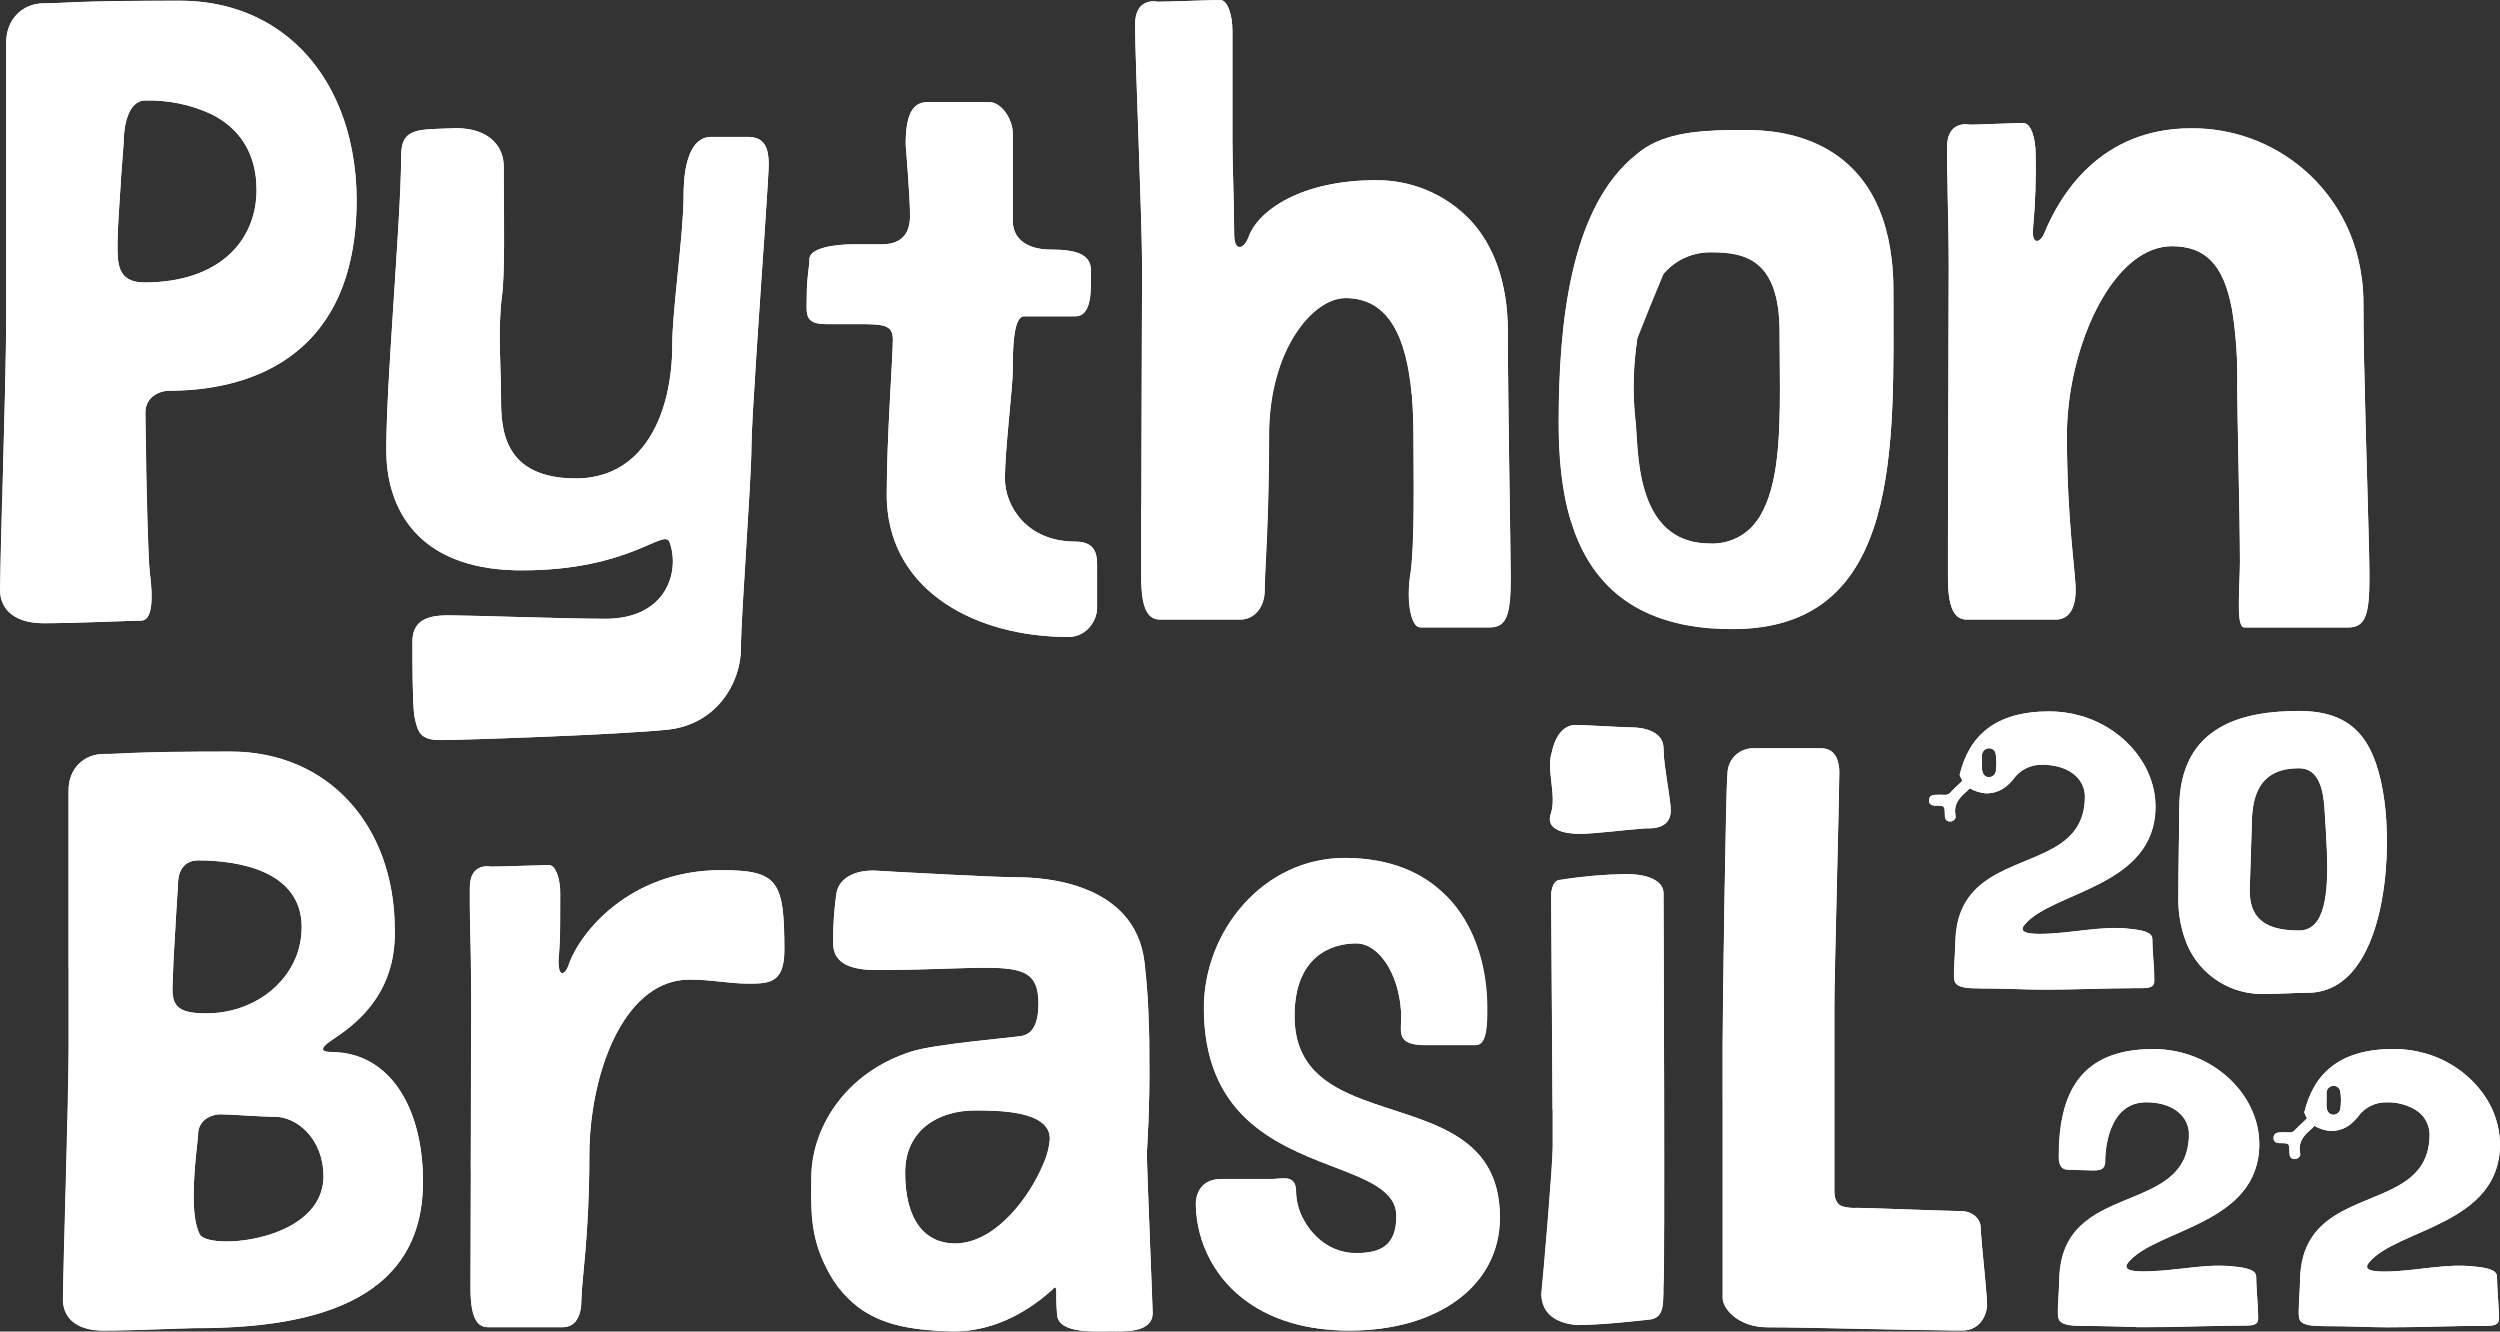 <svg width="92" height="49" viewBox="0 0 92 49" fill="none" xmlns="http://www.w3.org/2000/svg">
<rect x="0" y="0" width="92" height="49" fill="#333333" stroke="none"/>
<g clip-path="url(#clip0_134_114)">
<path d="M10.585 1.357C9.538 0.514 8.198 0.03 6.628 0.03C2.627 0.03 2.404 0.126 1.605 0.126C0.87 0.126 0.229 0.669 0.229 1.567V11.772C0.229 12.936 0.148 16.007 0.082 18.45C0.042 20.03 0.008 21.347 0.008 21.723C0.008 22.296 0.39 22.935 1.613 22.935C2.797 22.935 4.812 22.839 5.195 22.839C5.611 22.839 5.644 22.038 5.516 21.078C5.457 20.549 5.41 18.612 5.383 17.092C5.364 16.146 5.354 15.362 5.354 15.171C5.354 14.632 5.835 14.371 6.25 14.371C8.904 14.371 13.127 13.352 13.127 7.355C13.119 4.814 12.202 2.657 10.585 1.357ZM5.315 10.396C4.292 10.396 4.324 9.661 4.324 8.927C4.324 8.536 4.394 7.446 4.455 6.561C4.505 5.862 4.55 5.292 4.55 5.292C4.55 4.652 4.71 3.7 5.352 3.7C6.172 3.68 6.985 3.844 7.733 4.18C8.79 4.687 9.445 5.62 9.445 6.99C9.439 8.896 8.033 10.396 5.315 10.396Z" fill="white"/>
<path d="M27.522 5.038H26.18C25.217 5.038 25.156 6.6 25.156 7.208C25.156 8.648 24.739 11.385 24.739 12.723C24.741 13.321 24.675 13.917 24.543 14.501C24.233 15.832 23.53 17.005 22.278 17.433C21.928 17.549 21.561 17.607 21.192 17.604C18.503 17.604 18.439 15.754 18.439 14.669C18.439 13.584 18.314 12.119 18.47 10.908C18.579 10.145 18.55 8.093 18.539 6.747C18.539 6.512 18.539 6.299 18.539 6.118C18.539 5.384 17.996 4.715 16.781 4.715C15.436 4.779 14.764 4.652 14.764 5.734C14.764 7.014 14.603 9.245 14.464 11.462C14.337 13.382 14.218 15.303 14.218 16.583C14.218 18.41 15.096 20.761 18.678 20.971C18.85 20.982 19.027 20.987 19.211 20.987C23.238 20.987 24.458 19.387 24.647 19.964C25.031 21.048 24.519 22.771 22.281 22.771C20.874 22.771 17.292 22.645 16.587 22.645C16.524 22.645 16.463 22.645 16.399 22.645C15.862 22.659 15.297 22.767 15.197 23.389C15.185 23.457 15.18 23.526 15.18 23.596C15.18 24.426 15.18 25.764 15.247 26.338C15.372 26.915 15.436 27.233 16.202 27.233C16.968 27.233 22.729 27.041 24.58 26.849C26.374 26.657 27.268 25.125 27.268 23.853C27.268 22.642 27.655 17.665 27.655 16.391C27.655 15.538 27.968 11.071 28.157 8.287C28.236 7.106 28.29 6.227 28.29 6.056C28.287 5.484 28.162 5.038 27.522 5.038Z" fill="white"/>
<path d="M39.572 19.931C37.806 19.931 36.981 18.65 36.981 17.604C36.981 16.557 37.27 14.254 37.27 13.616C37.27 12.977 37.27 11.639 37.686 11.639H39.572C40.214 11.639 40.146 10.588 40.146 9.949C40.146 9.343 39.572 9.184 38.676 9.184C37.686 9.184 37.27 8.704 37.27 8.131V4.905C37.27 4.396 36.853 3.758 36.405 3.758H34.129C33.555 3.758 33.327 4.267 33.327 5.32C33.327 5.32 33.487 7.24 33.487 7.939C33.487 8.704 33.075 8.992 32.433 8.992H31.385C30.743 8.992 29.788 9.119 29.788 9.535C29.788 9.823 29.69 10.175 29.69 10.873C29.69 11.513 29.562 11.927 30.393 11.927H31.449C32.502 11.927 32.858 11.927 32.858 12.5C32.858 13.107 32.632 16.135 32.632 18.209C32.632 18.311 32.632 18.41 32.64 18.51C32.82 21.785 35.933 23.439 39.313 23.439C39.477 23.441 39.639 23.403 39.785 23.328C39.931 23.254 40.057 23.145 40.151 23.011C40.249 22.88 40.317 22.728 40.352 22.568C40.365 22.508 40.372 22.447 40.373 22.386V20.985C40.373 20.569 40.437 19.931 39.572 19.931Z" fill="white"/>
<path d="M55.489 12.215C55.489 10.321 54.926 8.981 54.096 8.091C53.65 7.624 53.112 7.253 52.516 7.003C51.92 6.752 51.278 6.626 50.631 6.633C47.879 6.633 46.312 7.754 45.959 8.704C45.799 9.141 45.516 9.228 45.439 8.864C45.425 8.791 45.418 8.717 45.418 8.642C45.418 7.653 45.353 5.995 45.353 5.23V1.146C45.353 0.506 45.16 0 44.906 0C44.653 0 42.989 0.064 42.602 0.064C42.602 0.064 41.772 -0.128 41.772 0.891C41.772 2.231 42.029 8.035 42.029 9.823L42.002 18.65V21.27C42.002 22.55 42.322 22.8 42.706 22.8H45.648C46.158 22.8 46.545 22.354 46.545 21.717C46.545 21.016 46.706 19.196 46.706 16.008C46.706 12.884 48.31 10.969 49.522 10.969C51.127 10.969 51.769 12.44 51.959 14.53C52 15.01 52.02 15.531 52.02 16.072C52.02 17.412 52.081 20.155 51.888 21.238C51.76 22.258 51.952 23.088 52.272 23.088H54.83C55.472 23.088 55.599 22.578 55.599 21.238C55.587 19.835 55.489 14.896 55.489 12.215Z" fill="white"/>
<path d="M69.677 10.684C69.679 10.303 69.657 9.922 69.613 9.543C69.091 4.977 65.4 4.783 64.273 4.783C64.077 4.783 63.888 4.783 63.703 4.783C62.289 4.804 61.089 4.943 60.243 5.672C57.78 7.614 57.365 11.953 57.365 15.557C57.365 16.736 57.455 18.026 57.821 19.201C58.447 21.216 59.874 22.896 63.025 23.12C63.262 23.138 63.506 23.146 63.76 23.146C70.027 23.151 69.677 16.392 69.677 10.684ZM64.482 19.377C64.282 19.586 64.04 19.75 63.772 19.857C63.504 19.964 63.215 20.013 62.927 20C60.05 20 60.307 16.333 60.176 15.442C60.072 14.46 60.095 13.468 60.245 12.492C60.394 11.591 60.684 10.685 61.229 10.068C61.446 9.815 61.718 9.614 62.023 9.479C62.328 9.345 62.66 9.279 62.994 9.288C64.209 9.288 65.49 9.543 65.49 12.223C65.49 14.021 65.575 15.943 65.31 17.426C65.161 18.233 64.91 18.913 64.482 19.377Z" fill="white"/>
<path d="M87.184 20.404C87.137 18.233 86.97 13.499 86.97 11.193C86.971 10.839 86.947 10.486 86.896 10.137C86.693 8.629 85.945 7.246 84.793 6.249C83.641 5.252 82.163 4.708 80.637 4.719C77.283 4.719 75.809 7.173 75.233 8.576C75.073 8.962 74.752 9.023 74.819 8.384C74.9 7.484 74.931 6.58 74.912 5.676C74.912 5.036 74.723 4.527 74.468 4.527C74.421 4.527 74.341 4.527 74.238 4.527C73.765 4.542 72.794 4.585 72.482 4.585C72.482 4.585 71.653 4.393 71.653 5.416C71.653 5.926 71.662 6.427 71.674 6.95C71.691 7.8 71.717 8.711 71.717 9.817L71.685 20.192V21.27C71.685 22.55 72.006 22.8 72.389 22.8H75.649C76.162 22.8 76.384 22.354 76.384 21.717C76.384 21.016 76.063 19.196 76.063 16.008C76.063 15.656 76.083 15.304 76.122 14.954C76.43 12.086 77.942 9.06 79.933 9.06C81.147 9.06 81.828 9.727 82.133 11.358C82.282 12.284 82.348 13.221 82.33 14.158C82.33 15.496 82.428 18.974 82.428 20.662C82.428 21.107 82.398 21.622 82.39 22.066C82.38 22.64 82.407 23.088 82.587 23.088H86.424C87.066 23.088 87.193 22.578 87.193 21.238C87.196 21.043 87.19 20.756 87.184 20.404Z" fill="white"/>
<path d="M15.566 43.371C15.528 40.622 14.255 38.73 12.207 38.73C11.788 38.73 11.758 38.581 12.207 38.283C13.01 37.751 14.464 36.714 14.523 34.487C14.523 34.38 14.523 34.273 14.523 34.167C14.505 30.411 12.098 27.664 8.477 27.664C4.757 27.664 4.547 27.753 3.805 27.753C3.122 27.753 2.521 28.257 2.521 29.088V38.581C2.521 39.509 2.467 41.74 2.411 43.79C2.359 45.679 2.314 47.413 2.314 47.841C2.314 48.374 2.671 48.969 3.802 48.969C4.903 48.969 6.781 48.879 7.137 48.879H7.195C11.275 48.879 15.558 48.018 15.558 43.509C15.568 43.457 15.568 43.414 15.566 43.371ZM6.55 32.55C6.55 31.957 6.848 31.66 7.291 31.66C8.782 31.66 11.103 32.044 11.103 34.124C11.102 34.395 11.065 34.664 10.992 34.924C10.601 36.302 9.227 37.294 7.591 37.294C6.64 37.294 6.341 37.086 6.341 36.405C6.341 36.229 6.357 35.872 6.378 35.444C6.439 34.268 6.55 32.55 6.55 32.55ZM7.352 45.429C7.169 45.087 7.118 44.506 7.126 43.904C7.136 42.944 7.286 41.932 7.286 41.75C7.286 41.244 7.736 41.006 8.119 41.006C8.479 41.006 9.61 41.097 10.116 41.097C10.918 41.097 11.902 41.897 11.902 43.293C11.902 43.446 11.884 43.598 11.849 43.747C11.358 45.735 7.659 45.983 7.354 45.429H7.352Z" fill="white"/>
<path d="M26.539 32.02C23.147 32.02 21.302 34.363 20.922 35.541C20.834 35.811 20.506 36.105 20.564 35.185C20.595 34.977 20.622 34.624 20.622 32.902C20.622 32.317 20.452 31.85 20.219 31.834H20.208C19.97 31.834 18.423 31.892 18.065 31.892C18.065 31.892 17.292 31.716 17.292 32.665C17.292 32.85 17.292 33.034 17.292 33.218C17.305 34.276 17.346 35.347 17.346 36.76L17.329 43.093L17.317 47.413C17.317 48.599 17.614 48.838 17.971 48.838H20.709C21.19 48.838 21.397 48.423 21.397 47.828C21.397 47.175 21.689 45.482 21.689 42.517C21.689 42.326 21.689 42.132 21.707 41.937C21.856 39.156 23.073 36.046 25.382 36.046C26.215 36.046 26.814 36.195 27.584 36.195C28.355 36.195 28.868 36.136 28.868 34.95C28.86 32.431 28.653 32.02 26.539 32.02Z" fill="white"/>
<path d="M42.205 42.432V42.401C42.205 42.401 42.322 40.711 42.295 38.871C42.295 38.474 42.295 38.101 42.281 37.736C42.261 36.983 42.217 36.258 42.12 35.398C41.762 32.46 38.373 32.284 37.45 32.284C36.999 32.284 35.874 32.236 34.782 32.178C33.636 32.122 32.527 32.06 32.3 32.044C31.434 31.986 30.87 32.342 30.781 32.874C30.694 33.484 30.653 34.1 30.661 34.716C30.661 35.294 31.056 35.577 31.728 35.665C31.898 35.685 32.069 35.695 32.24 35.694C36.941 35.694 38.222 35.131 38.222 36.941C38.222 37.653 38.013 38.061 37.567 38.127C37.18 38.189 34.381 38.424 33.555 38.692C31.025 39.492 29.863 41.601 29.863 43.321C29.863 44.331 29.773 45.429 30.431 46.682C30.736 47.308 31.2 47.844 31.776 48.236C32.627 48.796 33.69 48.959 35.01 48.996C36.41 49.025 37.663 48.403 38.671 47.513C38.761 47.45 38.88 47.215 38.88 47.572C38.874 47.849 38.884 48.127 38.91 48.403C38.97 49.084 40.279 48.996 40.875 48.996C41.409 48.996 42.422 49.056 42.422 48.311C42.412 47.892 42.205 43.086 42.205 42.432ZM35.349 45.748C35.285 45.748 35.217 45.757 35.15 45.757C34.051 45.757 33.309 44.923 33.309 43.144C33.309 41.544 34.585 40.86 35.866 40.86C36.729 40.86 38.634 40.86 38.634 41.899C38.609 42.232 38.523 42.557 38.381 42.859C37.888 44.043 36.716 45.607 35.349 45.748Z" fill="white"/>
<path d="M50.151 40.463C48.768 39.937 47.639 39.197 47.639 37.387C47.639 35.131 49.069 34.716 49.903 34.716C50.735 34.716 51.477 35.819 51.56 37.237C51.56 37.325 51.56 37.415 51.56 37.504C51.56 37.984 51.382 38.464 52.454 38.464H54.298C54.719 38.464 54.719 37.693 54.719 37.098C54.719 35.648 54.295 34.057 53.205 32.965C52.382 32.132 51.175 31.578 49.477 31.578C46.502 31.578 44.3 34.249 44.3 37.098C44.3 41.022 46.906 42.107 48.954 42.896C50.286 43.41 51.382 43.798 51.382 44.755C51.382 45.824 50.817 46.119 49.894 46.119C48.972 46.119 48.257 45.495 47.92 44.797C47.776 44.507 47.698 44.189 47.691 43.865C47.691 43.211 47.209 43.385 46.798 43.385H44.953C44.24 43.385 44.003 43.865 44.003 44.333C44.016 45.045 44.2 45.744 44.539 46.371C44.878 46.999 45.362 47.537 45.951 47.94C46.829 48.551 48.038 48.963 49.657 48.963C52.931 48.963 55.192 47.301 55.192 44.802C55.2 41.599 52.35 41.302 50.151 40.463Z" fill="white"/>
<path d="M61.267 28.179C61.238 27.967 61.221 27.753 61.217 27.539C61.217 26.884 60.415 26.767 60.055 26.767C59.696 26.767 58.33 26.678 57.969 26.678C57.608 26.678 57.253 26.976 57.104 27.688C56.897 28.31 57.283 29.259 57.078 29.912C56.839 30.535 57.56 30.683 58.145 30.683C58.644 30.683 59.928 30.523 60.511 30.485C60.59 30.485 60.657 30.485 60.705 30.485C61.123 30.485 61.48 30.304 61.48 29.831C61.485 29.518 61.346 28.797 61.267 28.179ZM61.217 32.881C61.217 32.41 60.638 32.196 59.977 32.172C59.933 32.172 59.892 32.172 59.847 32.172C59.04 32.185 58.236 32.255 57.439 32.383C57.086 32.383 57.086 32.946 57.086 32.946L57.136 40.887V42.206C57.136 42.915 56.779 47.041 56.718 47.604C56.718 48.199 57.078 48.673 58.002 48.763C58.985 48.763 60.201 48.614 60.766 48.555C60.823 48.543 60.877 48.523 60.927 48.494C61.167 48.361 61.203 48.057 61.206 47.62V47.383C61.278 46.823 61.217 33.353 61.217 32.874V32.881Z" fill="white"/>
<path d="M72.946 45.933C72.914 45.56 72.887 45.261 72.887 45.163C72.887 44.866 72.59 44.571 72.173 44.571C71.755 44.571 68.754 44.451 68.338 44.451C68.157 44.464 67.975 44.445 67.799 44.397C67.616 44.326 67.501 44.166 67.501 43.8V37.03C67.501 35.961 67.684 29.137 67.684 28.425C67.685 28.326 67.676 28.227 67.658 28.129C67.579 27.699 67.324 27.539 67.031 27.539H64.528C64.403 27.537 64.278 27.56 64.162 27.607C64.046 27.654 63.94 27.724 63.851 27.813C63.762 27.901 63.692 28.006 63.645 28.122C63.597 28.238 63.574 28.363 63.575 28.488C63.514 28.843 63.395 37.331 63.395 38.459V47.777C63.395 48.133 63.93 48.846 65.061 48.846C65.406 48.846 65.88 48.846 66.422 48.862C68.088 48.891 70.425 48.95 71.8 48.961C71.961 48.961 72.1 48.961 72.232 48.961C72.714 48.961 73.064 48.604 73.124 48.071C73.129 47.751 73.017 46.69 72.946 45.933Z" fill="white"/>
<path d="M87.831 30.587C87.821 30.089 87.774 29.592 87.689 29.101C87.328 27.108 86.508 26.169 84.608 26.169C82.708 26.169 80.199 26.596 80.199 29.757C80.199 30.64 80.165 31.677 80.165 33.073C80.16 33.566 80.238 34.056 80.396 34.523C80.59 35.11 80.961 35.624 81.46 35.992C81.958 36.36 82.559 36.565 83.179 36.578C84.036 36.578 84.303 36.534 84.919 36.534C87.238 36.534 87.906 33.14 87.831 30.587ZM84.608 34.241C83.74 34.241 82.788 34.055 82.788 32.801V32.745L82.865 30.322C82.865 28.641 83.686 28.273 84.605 28.273C85.325 28.273 85.489 29.041 85.539 29.723C85.571 30.247 85.609 30.792 85.629 31.324C85.685 32.877 85.564 34.241 84.608 34.241Z" fill="white"/>
<path d="M83.027 46.978C83.027 46.721 82.633 46.648 82.208 46.605C81.55 46.527 80.868 46.617 80.176 46.697C79.747 46.753 79.314 46.785 78.881 46.792C78.358 46.792 78.111 46.705 78.323 46.452C79.34 45.227 83.138 45.069 83.138 42.107C83.138 40.257 81.399 38.605 79.236 38.605C76.547 38.605 75.758 40.228 75.758 42.561C75.758 42.961 75.918 43.041 76.087 43.041C76.087 43.041 76.745 43.07 77.04 43.07C77.361 43.07 77.464 42.984 77.464 42.697C77.464 42.444 77.531 40.562 78.973 40.562C80.022 40.562 80.549 41.134 80.549 41.731C80.549 44.805 75.857 43.382 75.777 47.071C75.777 47.391 75.727 47.882 75.727 48.223C75.727 48.591 75.694 48.793 76.662 48.793C77.43 48.793 78.053 48.82 78.587 48.831H78.987C80.382 48.831 81.301 48.774 82.661 48.774C83.202 48.774 83.088 48.547 83.088 48.234C83.094 48.023 83.027 47.383 83.027 46.978Z" fill="white"/>
<path d="M79.263 35.598C79.244 35.307 79.206 34.867 79.206 34.555C79.206 34.297 78.812 34.227 78.387 34.185C77.32 34.056 76.19 34.369 75.058 34.369C74.537 34.369 74.29 34.284 74.501 34.028C75.519 32.804 79.316 32.645 79.316 29.686C79.316 28.227 78.235 26.891 76.72 26.39L76.559 26.34C76.188 26.234 75.804 26.181 75.418 26.18C73.41 26.18 72.46 27.084 72.113 28.517C72.132 28.567 72.154 28.616 72.181 28.662C72.193 28.686 72.204 28.71 72.213 28.736C72.153 28.795 72.091 28.851 72.031 28.91C71.946 28.99 71.861 29.07 71.778 29.162C71.751 29.193 71.718 29.218 71.679 29.234C71.641 29.25 71.599 29.255 71.558 29.251C71.447 29.245 71.336 29.245 71.226 29.251C71.065 29.251 70.983 29.331 70.987 29.458C70.99 29.584 71.064 29.645 71.221 29.648C71.564 29.648 71.564 29.648 71.569 29.994C71.569 30.154 71.63 30.227 71.759 30.231C71.795 30.232 71.83 30.223 71.862 30.207C71.894 30.19 71.922 30.166 71.942 30.136C71.965 30.098 71.972 30.052 71.961 30.008C71.953 29.965 71.948 29.922 71.946 29.878C71.945 29.854 71.945 29.828 71.946 29.803C71.963 29.504 72.165 29.299 72.394 29.104C72.428 29.075 72.454 29.038 72.484 29.008C72.663 29.112 72.863 29.176 73.07 29.194C73.227 29.199 73.384 29.172 73.531 29.113C73.677 29.055 73.81 28.968 73.92 28.856C73.978 28.8 74.031 28.741 74.081 28.685C74.2 28.513 74.359 28.373 74.546 28.279C74.732 28.184 74.939 28.137 75.148 28.142H75.261C76.233 28.182 76.72 28.733 76.72 29.309C76.72 30.311 76.225 30.834 75.554 31.212C74.16 31.999 72.011 32.161 71.953 34.649C71.953 34.969 71.903 35.461 71.903 35.801C71.903 36.174 71.869 36.371 72.836 36.371C73.802 36.371 74.542 36.416 75.163 36.416C76.447 36.416 77.337 36.368 78.533 36.361H78.83C79.371 36.361 79.257 36.131 79.257 35.819C79.273 35.768 79.27 35.691 79.263 35.598ZM73.45 28.35C73.447 28.418 73.418 28.483 73.367 28.529C73.317 28.576 73.251 28.6 73.182 28.598C73.043 28.598 72.948 28.478 72.938 28.305C72.938 28.229 72.938 28.145 72.938 28.073C72.938 28.001 72.938 27.905 72.938 27.822C72.935 27.788 72.938 27.753 72.948 27.721C72.958 27.688 72.974 27.657 72.996 27.631C73.018 27.604 73.044 27.582 73.075 27.566C73.105 27.55 73.138 27.54 73.173 27.537C73.206 27.534 73.24 27.537 73.273 27.547C73.305 27.557 73.335 27.573 73.361 27.595C73.386 27.617 73.407 27.645 73.422 27.675C73.436 27.706 73.444 27.739 73.445 27.773C73.474 27.964 73.476 28.158 73.45 28.35Z" fill="white"/>
<path d="M91.889 46.978C91.889 46.721 91.495 46.649 91.069 46.609C90.004 46.479 88.872 46.793 87.739 46.793C87.217 46.793 86.973 46.708 87.185 46.452C88.201 45.228 92 45.069 92 42.11C91.993 41.421 91.764 40.753 91.349 40.203C90.824 39.504 90.082 38.997 89.24 38.762C88.868 38.657 88.483 38.603 88.097 38.602C86.091 38.602 85.144 39.506 84.795 40.939C84.814 40.989 84.836 41.037 84.861 41.084C84.875 41.108 84.886 41.132 84.895 41.158C84.836 41.217 84.773 41.273 84.714 41.332C84.627 41.412 84.543 41.492 84.458 41.582C84.432 41.614 84.397 41.639 84.359 41.655C84.32 41.671 84.278 41.677 84.237 41.673C84.126 41.667 84.015 41.667 83.905 41.673C83.744 41.673 83.664 41.753 83.665 41.88C83.667 42.006 83.744 42.065 83.903 42.068C84.245 42.068 84.245 42.068 84.251 42.416C84.251 42.576 84.314 42.648 84.439 42.651C84.475 42.652 84.511 42.644 84.543 42.628C84.576 42.612 84.603 42.588 84.624 42.558C84.635 42.539 84.643 42.519 84.647 42.497C84.65 42.475 84.649 42.453 84.643 42.432C84.634 42.389 84.629 42.346 84.627 42.302C84.627 42.276 84.627 42.252 84.627 42.227C84.645 41.926 84.845 41.723 85.076 41.528C85.108 41.499 85.136 41.462 85.166 41.431C85.345 41.536 85.545 41.6 85.752 41.617C85.909 41.623 86.066 41.596 86.213 41.538C86.359 41.48 86.491 41.392 86.601 41.279C86.66 41.223 86.712 41.164 86.761 41.108C86.88 40.936 87.039 40.797 87.225 40.702C87.411 40.607 87.618 40.56 87.827 40.566C88.188 40.554 88.544 40.643 88.858 40.822C89.022 40.913 89.159 41.046 89.256 41.208C89.353 41.369 89.405 41.553 89.408 41.74C89.408 42.742 88.914 43.266 88.243 43.643C86.848 44.431 84.696 44.592 84.641 47.081C84.641 47.401 84.592 47.892 84.592 48.233C84.592 48.604 84.556 48.803 85.524 48.803C86.492 48.803 87.23 48.846 87.851 48.846C89.248 48.846 90.162 48.791 91.525 48.791C92.066 48.791 91.949 48.561 91.949 48.249C91.954 48.023 91.889 47.383 91.889 46.978ZM86.129 40.774C86.126 40.842 86.097 40.906 86.046 40.953C85.996 40.999 85.93 41.024 85.861 41.022C85.722 41.022 85.627 40.902 85.617 40.729C85.613 40.652 85.613 40.574 85.617 40.497C85.617 40.412 85.617 40.329 85.617 40.244C85.613 40.21 85.617 40.176 85.626 40.143C85.636 40.11 85.652 40.08 85.674 40.054C85.695 40.027 85.722 40.005 85.752 39.989C85.783 39.974 85.816 39.964 85.85 39.961C85.884 39.957 85.918 39.96 85.95 39.97C85.983 39.98 86.013 39.996 86.039 40.018C86.065 40.04 86.086 40.067 86.102 40.097C86.117 40.127 86.126 40.161 86.128 40.194C86.154 40.386 86.155 40.581 86.129 40.774Z" fill="white"/>
<path d="M10.585 1.357C9.699 2.362 8.744 3.303 7.726 4.174C6.979 3.837 6.166 3.673 5.346 3.694C4.704 3.694 4.544 4.654 4.544 5.286C4.544 5.286 4.499 5.856 4.449 6.555C3.111 7.385 1.699 8.088 0.229 8.655V1.56C0.229 0.669 0.871 0.12 1.605 0.12C2.407 0.12 2.627 0.024 6.628 0.024C8.198 0.03 9.538 0.514 10.585 1.357Z" fill="white"/>
<path d="M13.119 7.365C13.119 13.361 8.896 14.381 6.242 14.381C5.826 14.381 5.346 14.638 5.346 15.181C5.346 15.365 5.356 16.149 5.375 17.101C3.73 17.692 2.036 18.132 0.311 18.417L0.082 18.453C0.148 16.01 0.229 12.939 0.229 11.775V8.655C1.701 8.089 3.115 7.388 4.455 6.56C4.394 7.445 4.324 8.535 4.324 8.925C4.324 9.66 4.292 10.394 5.316 10.394C8.033 10.394 9.439 8.895 9.439 6.982C9.439 5.606 8.784 4.679 7.726 4.172C8.744 3.301 9.699 2.36 10.585 1.355C12.202 2.656 13.119 4.814 13.119 7.365Z" fill="white"/>
<path d="M18.539 6.752C17.335 8.451 15.969 10.03 14.46 11.467C14.603 9.25 14.761 7.019 14.761 5.739C14.761 4.657 15.433 4.779 16.778 4.719C17.993 4.719 18.535 5.388 18.535 6.123C18.535 6.304 18.537 6.517 18.539 6.752Z" fill="white"/>
<path d="M5.508 21.078C5.637 22.038 5.603 22.838 5.187 22.838C4.804 22.838 2.789 22.934 1.605 22.934C0.39 22.934 0 22.294 0 21.723C0 21.347 0.034 20.03 0.074 18.45L0.303 18.413C2.028 18.129 3.723 17.689 5.367 17.098C5.401 18.612 5.449 20.548 5.508 21.078Z" fill="white"/>
<path d="M16.396 22.646C16.004 22.906 15.603 23.152 15.194 23.391C15.293 22.768 15.858 22.661 16.396 22.646Z" fill="white"/>
<path d="M22.278 17.433C21.181 18.715 19.976 19.901 18.675 20.977C15.093 20.768 14.215 18.417 14.215 16.589C14.215 15.309 14.334 13.4 14.46 11.468C15.969 10.031 17.335 8.452 18.539 6.753C18.55 8.094 18.579 10.146 18.47 10.914C18.309 12.126 18.439 13.592 18.439 14.675C18.439 15.759 18.503 17.61 21.192 17.61C21.561 17.611 21.928 17.551 22.278 17.433Z" fill="white"/>
<path d="M28.287 6.057C28.287 6.229 28.233 7.107 28.154 8.288C27.107 10.446 25.899 12.522 24.543 14.501C24.675 13.917 24.741 13.321 24.738 12.723C24.738 11.385 25.156 8.642 25.156 7.208C25.156 6.6 25.217 5.038 26.18 5.038H27.521C28.162 5.038 28.287 5.484 28.287 6.057Z" fill="white"/>
<path d="M10.992 34.928C11.065 34.667 11.102 34.398 11.103 34.127C11.103 32.047 8.782 31.663 7.291 31.663C6.848 31.663 6.55 31.961 6.55 32.553C6.55 32.553 6.439 34.271 6.378 35.448C5.094 35.537 3.818 35.587 2.526 35.608V29.078C2.526 28.248 3.123 27.744 3.81 27.744C4.552 27.744 4.762 27.654 8.482 27.654C12.103 27.654 14.51 30.402 14.528 34.158C13.366 34.485 12.185 34.742 10.992 34.928Z" fill="white"/>
<path d="M20.2 31.837H20.211C19.267 32.358 18.291 32.82 17.288 33.22C17.288 33.036 17.288 32.852 17.288 32.666C17.288 31.717 18.062 31.893 18.062 31.893C18.415 31.895 19.962 31.837 20.2 31.837Z" fill="white"/>
<path d="M28.154 8.288C27.965 11.073 27.652 15.539 27.652 16.392C27.652 17.673 27.265 22.643 27.265 23.855C27.265 25.127 26.371 26.659 24.577 26.851C22.726 27.043 16.968 27.235 16.199 27.235C15.43 27.235 15.369 26.915 15.244 26.34C15.177 25.766 15.177 24.42 15.177 23.597C15.177 23.528 15.182 23.459 15.194 23.391C15.604 23.152 16.005 22.911 16.396 22.647C16.461 22.647 16.522 22.647 16.584 22.647C17.289 22.647 20.871 22.773 22.279 22.773C24.516 22.773 25.028 21.049 24.644 19.966C24.455 19.391 23.235 20.989 19.208 20.989C19.024 20.989 18.847 20.989 18.675 20.973C19.976 19.899 21.181 18.715 22.279 17.436C23.53 17.009 24.233 15.835 24.543 14.504C25.9 12.524 27.107 10.447 28.154 8.288Z" fill="white"/>
<path d="M37.27 4.905V7.973C35.933 11.646 34.439 15.221 32.64 18.51C32.64 18.41 32.632 18.311 32.632 18.209C32.632 16.128 32.858 13.107 32.858 12.5C32.858 11.927 32.502 11.927 31.449 11.927H30.393C29.562 11.927 29.69 11.511 29.69 10.873C29.69 10.173 29.788 9.823 29.788 9.535C29.788 9.119 30.751 8.992 31.385 8.992H32.439C33.081 8.992 33.494 8.704 33.494 7.939C33.494 7.238 33.333 5.32 33.333 5.32C33.333 4.267 33.558 3.758 34.136 3.758H36.407C36.858 3.758 37.27 4.396 37.27 4.905Z" fill="white"/>
<path d="M15.566 43.371C14.334 43.54 13.096 43.665 11.854 43.747C11.889 43.598 11.907 43.446 11.907 43.293C11.907 41.899 10.925 41.097 10.121 41.097C9.615 41.097 8.484 41.006 8.124 41.006C7.741 41.006 7.291 41.244 7.291 41.75C7.291 41.932 7.131 42.945 7.131 43.904C5.563 43.904 3.995 43.861 2.423 43.782C2.48 41.732 2.534 39.501 2.534 38.573V35.6C3.818 35.584 5.102 35.534 6.386 35.44C6.365 35.87 6.349 36.227 6.349 36.4C6.349 37.082 6.648 37.29 7.599 37.29C9.233 37.29 10.609 36.297 11 34.92C12.191 34.734 13.371 34.477 14.531 34.15C14.531 34.257 14.531 34.364 14.531 34.47C14.472 36.696 13.016 37.733 12.215 38.266C11.766 38.564 11.796 38.712 12.215 38.712C14.255 38.722 15.528 40.622 15.566 43.371Z" fill="white"/>
<path d="M28.86 34.955C28.86 36.141 28.355 36.2 27.576 36.2C26.798 36.2 26.207 36.051 25.374 36.051C23.065 36.051 21.843 39.16 21.699 41.942C20.271 42.438 18.808 42.824 17.321 43.096L17.338 36.763C17.338 35.35 17.297 34.279 17.284 33.222C18.286 32.822 19.262 32.36 20.206 31.839C20.439 31.855 20.609 32.319 20.609 32.906C20.609 34.628 20.582 34.987 20.552 35.19C20.494 36.11 20.821 35.816 20.909 35.545C21.298 34.359 23.142 32.025 26.527 32.025C28.653 32.02 28.86 32.431 28.86 34.955Z" fill="white"/>
<path d="M32.294 32.044C32.522 32.06 33.632 32.122 34.777 32.178C33.845 33.411 32.826 34.576 31.728 35.665C31.056 35.577 30.661 35.294 30.661 34.716C30.653 34.1 30.693 33.484 30.781 32.874C30.865 32.34 31.43 31.986 32.294 32.044Z" fill="white"/>
<path d="M40.372 20.985V22.386C40.371 22.447 40.364 22.508 40.352 22.568C40.284 22.717 40.217 22.864 40.151 23.011C40.056 23.145 39.931 23.254 39.785 23.328C39.639 23.403 39.477 23.441 39.313 23.439C35.933 23.439 32.819 21.785 32.64 18.51C34.439 15.221 35.933 11.646 37.27 7.973V8.133C37.27 8.706 37.686 9.186 38.676 9.186C39.571 9.186 40.146 9.346 40.146 9.951C40.146 10.591 40.213 11.641 39.571 11.641H37.686C37.27 11.641 37.27 12.982 37.27 13.617C37.27 14.253 36.981 16.552 36.981 17.605C36.981 18.658 37.814 19.932 39.571 19.932C40.437 19.931 40.372 20.569 40.372 20.985Z" fill="white"/>
<path d="M42.002 18.65L42.029 9.823C42.029 8.035 41.772 2.231 41.772 0.891C41.772 -0.128 42.602 0.064 42.602 0.064C42.989 0.064 44.65 0 44.906 0C45.163 0 45.353 0.511 45.353 1.146V5.23C45.353 5.995 45.418 7.653 45.418 8.642C45.418 8.717 45.425 8.791 45.439 8.864C44.373 12.148 43.261 15.453 42.002 18.65Z" fill="white"/>
<path d="M15.568 43.501C15.568 48.01 11.284 48.871 7.205 48.871H7.147C6.791 48.871 4.913 48.961 3.812 48.961C2.68 48.961 2.324 48.366 2.324 47.833C2.324 47.406 2.369 45.671 2.42 43.782C3.992 43.861 5.56 43.906 7.128 43.904C7.12 44.506 7.171 45.087 7.354 45.429C7.659 45.983 11.358 45.735 11.848 43.747C13.09 43.663 14.327 43.537 15.56 43.371C15.568 43.414 15.568 43.457 15.568 43.501Z" fill="white"/>
<path d="M17.326 43.096C18.813 42.824 20.276 42.438 21.704 41.942C21.693 42.137 21.686 42.331 21.686 42.521C21.686 45.487 21.394 47.18 21.394 47.833C21.394 48.428 21.182 48.843 20.706 48.843H17.968C17.611 48.843 17.314 48.604 17.314 47.418L17.326 43.096Z" fill="white"/>
<path d="M40.351 22.568C40.317 22.729 40.248 22.88 40.151 23.012C40.217 22.864 40.284 22.717 40.351 22.568Z" fill="white"/>
<path d="M38.381 42.867C38.523 42.565 38.609 42.239 38.634 41.907C38.634 40.868 36.729 40.868 35.866 40.868C34.582 40.868 33.309 41.55 33.309 43.152C33.309 44.931 34.05 45.765 35.15 45.765C35.217 45.765 35.285 45.765 35.349 45.755C34.225 46.68 33.027 47.511 31.767 48.239C31.19 47.847 30.726 47.311 30.422 46.685C29.764 45.437 29.854 44.339 29.854 43.325C29.854 41.604 31.014 39.496 33.545 38.695C34.378 38.428 37.177 38.192 37.557 38.13C38.003 38.072 38.212 37.65 38.212 36.944C38.212 35.134 36.928 35.697 32.23 35.697C32.059 35.698 31.888 35.689 31.718 35.669C32.817 34.579 33.837 33.413 34.771 32.18C35.862 32.237 36.987 32.285 37.438 32.285C38.361 32.285 41.751 32.461 42.109 35.4C42.21 36.259 42.255 36.984 42.269 37.738C41.127 39.558 39.826 41.275 38.381 42.867Z" fill="white"/>
<path d="M54.096 8.091C53.364 10.186 52.66 12.345 51.947 14.529C51.761 12.439 51.122 10.969 49.511 10.969C48.297 10.969 46.694 12.889 46.694 16.008C46.694 19.196 46.534 21.016 46.534 21.717C46.534 22.357 46.147 22.8 45.636 22.8H42.699C42.313 22.8 41.995 22.546 41.995 21.27V18.65C43.255 15.45 44.367 12.148 45.433 8.864C45.51 9.228 45.791 9.141 45.953 8.704C46.306 7.744 47.879 6.633 50.625 6.633C51.273 6.625 51.916 6.75 52.513 7.001C53.11 7.252 53.649 7.623 54.096 8.091Z" fill="white"/>
<path d="M42.412 48.306C42.412 49.051 41.4 48.991 40.865 48.991C40.27 48.991 38.96 49.079 38.901 48.398C38.875 48.122 38.864 47.844 38.87 47.567C38.87 47.21 38.751 47.446 38.661 47.508C37.654 48.398 36.4 49.02 35.001 48.991C33.68 48.955 32.617 48.791 31.767 48.231C33.027 47.503 34.225 46.672 35.349 45.748C36.716 45.607 37.888 44.043 38.381 42.867C39.83 41.275 41.135 39.558 42.281 37.736C42.29 38.101 42.295 38.474 42.295 38.871C42.322 40.711 42.205 42.401 42.205 42.401V42.432C42.205 43.086 42.412 47.892 42.412 48.306Z" fill="white"/>
<path d="M47.699 43.862C47.706 44.186 47.785 44.504 47.929 44.794C47.307 45.881 46.651 46.931 45.959 47.943C45.37 47.539 44.886 47.002 44.547 46.374C44.209 45.747 44.025 45.048 44.011 44.336C44.011 43.856 44.248 43.389 44.961 43.389H46.808C47.224 43.382 47.699 43.203 47.699 43.862Z" fill="white"/>
<path d="M53.213 32.958C52.689 34.398 52.14 35.838 51.56 37.237C51.477 35.819 50.742 34.716 49.902 34.716C49.063 34.716 47.639 35.131 47.639 37.387C47.639 39.197 48.763 39.937 50.151 40.463C49.771 41.283 49.375 42.092 48.962 42.888C46.914 42.099 44.308 41.014 44.308 37.09C44.308 34.241 46.51 31.57 49.485 31.57C51.183 31.57 52.39 32.124 53.213 32.958Z" fill="white"/>
<path d="M55.489 12.215C55.489 14.893 55.587 19.835 55.587 21.238C55.587 22.578 55.461 23.088 54.819 23.088H52.265C51.944 23.088 51.753 22.258 51.882 21.238C52.074 20.155 52.013 17.412 52.013 16.072C52.013 15.531 51.994 15.014 51.952 14.53C52.665 12.345 53.369 10.186 54.101 8.091C54.926 8.975 55.489 10.321 55.489 12.215Z" fill="white"/>
<path d="M63.703 4.788C62.783 6.518 61.97 8.299 61.228 10.06C60.886 10.874 60.557 11.686 60.245 12.484C60.137 12.755 60.034 13.024 59.923 13.285C59.19 15.187 58.494 17.169 57.813 19.198C57.447 18.023 57.357 16.733 57.357 15.554C57.357 11.95 57.771 7.611 60.235 5.669C61.092 4.942 62.289 4.814 63.703 4.788Z" fill="white"/>
<path d="M55.2 44.805C55.2 47.3 52.939 48.966 49.665 48.966C48.05 48.966 46.837 48.554 45.959 47.943C46.652 46.93 47.31 45.878 47.932 44.789C48.269 45.487 48.96 46.111 49.906 46.111C50.851 46.111 51.393 45.816 51.393 44.747C51.393 43.787 50.297 43.401 48.965 42.888C49.378 42.094 49.775 41.286 50.154 40.463C52.35 41.302 55.2 41.599 55.2 44.805Z" fill="white"/>
<path d="M51.568 37.504C51.568 37.414 51.568 37.325 51.568 37.237C52.148 35.832 52.692 34.401 53.221 32.957C54.311 34.055 54.735 35.639 54.735 37.089C54.735 37.685 54.735 38.456 54.314 38.456H52.462C51.39 38.456 51.568 37.981 51.568 37.504Z" fill="white"/>
<path d="M59.846 32.162C59.892 32.162 59.933 32.162 59.977 32.162C59.057 35.052 58.131 37.986 57.133 40.874L57.08 32.937C57.08 32.937 57.08 32.373 57.433 32.373C58.231 32.245 59.038 32.175 59.846 32.162Z" fill="white"/>
<path d="M61.217 27.539C61.221 27.753 61.238 27.967 61.267 28.179C61.017 28.942 60.766 29.712 60.516 30.488C59.933 30.527 58.649 30.687 58.15 30.687C57.556 30.687 56.844 30.538 57.083 29.915C57.288 29.262 56.901 28.315 57.108 27.691C57.258 26.979 57.616 26.681 57.974 26.681C58.331 26.681 59.699 26.771 60.06 26.771C60.421 26.771 61.217 26.881 61.217 27.539Z" fill="white"/>
<path d="M64.482 19.377C64.016 20.523 63.577 21.661 63.159 22.773C63.113 22.891 63.069 23.011 63.025 23.131C59.874 22.907 58.447 21.227 57.821 19.212C58.502 17.183 59.198 15.202 59.932 13.299C60.035 13.031 60.137 12.763 60.253 12.499C60.103 13.475 60.08 14.466 60.184 15.448C60.315 16.34 60.059 20.006 62.935 20.006C63.223 20.017 63.51 19.967 63.777 19.859C64.044 19.75 64.284 19.586 64.482 19.377Z" fill="white"/>
<path d="M65.308 17.418C65.573 15.935 65.488 14.013 65.488 12.216C65.488 9.535 64.204 9.281 62.992 9.281C62.658 9.271 62.327 9.337 62.021 9.471C61.716 9.606 61.444 9.807 61.227 10.06C61.968 8.299 62.782 6.518 63.702 4.788C63.886 4.788 64.076 4.788 64.271 4.788C65.395 4.788 69.086 4.982 69.611 9.548C67.898 11.971 66.504 14.683 65.308 17.418Z" fill="white"/>
<path d="M74.238 4.534C73.319 5.271 72.46 6.082 71.671 6.957C71.659 6.434 71.65 5.933 71.65 5.422C71.65 4.4 72.479 4.592 72.479 4.592C72.808 4.592 73.771 4.548 74.238 4.534Z" fill="white"/>
<path d="M61.218 32.874C61.218 33.355 61.279 46.823 61.218 47.386V47.61C61.126 47.901 61.031 48.193 60.938 48.484C60.888 48.513 60.834 48.533 60.778 48.545C60.213 48.604 58.996 48.753 58.014 48.753C57.091 48.663 56.73 48.19 56.73 47.594C56.791 47.031 57.147 42.905 57.147 42.196V40.878C58.146 37.989 59.073 35.056 59.991 32.165C60.638 32.189 61.218 32.404 61.218 32.874Z" fill="white"/>
<path d="M61.267 28.179C61.346 28.803 61.485 29.525 61.485 29.826C61.485 30.306 61.127 30.48 60.71 30.48C60.662 30.48 60.595 30.48 60.516 30.48C60.766 29.707 61.017 28.94 61.267 28.179Z" fill="white"/>
<path d="M67.658 28.129C67.223 29.193 66.816 30.258 66.426 31.311L66.233 31.836C66.17 32.01 66.106 32.184 66.044 32.357C65.926 32.677 65.81 33.005 65.695 33.34C65.589 33.646 65.482 33.953 65.374 34.262C65.238 34.657 65.106 35.062 64.975 35.456L64.763 36.105C64.296 37.546 63.842 39.007 63.391 40.487V38.456C63.391 37.328 63.509 28.84 63.57 28.485C63.569 28.359 63.593 28.235 63.64 28.119C63.687 28.003 63.758 27.898 63.846 27.809C63.935 27.721 64.041 27.651 64.157 27.604C64.274 27.557 64.398 27.534 64.524 27.535H67.031C67.324 27.539 67.58 27.699 67.658 28.129Z" fill="white"/>
<path d="M63.76 23.151C63.504 23.151 63.262 23.143 63.025 23.125C63.069 23.005 63.113 22.885 63.159 22.767C63.577 21.654 64.016 20.517 64.482 19.371C64.91 18.913 65.161 18.233 65.308 17.418C66.504 14.683 67.899 11.977 69.613 9.543C69.657 9.922 69.679 10.303 69.677 10.684C69.677 16.392 70.027 23.151 63.76 23.151Z" fill="white"/>
<path d="M86.896 10.137L86.736 10.161L86.429 10.212L86.251 10.242L85.977 10.294C85.876 10.311 85.775 10.332 85.675 10.353C85.507 10.386 85.337 10.422 85.168 10.46C84.999 10.498 84.797 10.545 84.613 10.591L84.372 10.652L84.168 10.707L83.881 10.785C83.39 10.924 82.9 11.079 82.419 11.252L82.13 11.358C81.825 9.727 81.144 9.06 79.929 9.06C77.939 9.06 76.427 12.086 76.119 14.954C76.041 15.023 75.959 15.093 75.886 15.164C75.726 15.304 75.575 15.448 75.424 15.594C75.35 15.666 75.275 15.738 75.201 15.813C75.05 15.962 74.903 16.112 74.757 16.265C74.611 16.416 74.469 16.57 74.328 16.727C74.058 17.023 73.799 17.327 73.543 17.638L73.322 17.913C73.055 18.246 72.796 18.587 72.545 18.935C72.473 19.036 72.399 19.137 72.327 19.239C72.235 19.368 72.145 19.497 72.06 19.627C71.995 19.72 71.933 19.812 71.871 19.907C71.808 20.001 71.744 20.096 71.683 20.192L71.71 9.823C71.71 8.716 71.685 7.807 71.667 6.957C72.456 6.082 73.315 5.271 74.235 4.534C74.338 4.534 74.418 4.534 74.465 4.534C74.72 4.534 74.909 5.044 74.909 5.683C74.927 6.587 74.897 7.491 74.816 8.391C74.753 9.031 75.071 8.968 75.23 8.583C75.806 7.179 77.28 4.726 80.634 4.726C82.159 4.713 83.637 5.256 84.79 6.252C85.943 7.248 86.692 8.629 86.896 10.137Z" fill="white"/>
<path d="M60.932 48.484C61.025 48.193 61.119 47.901 61.211 47.61C61.214 48.047 61.179 48.351 60.932 48.484Z" fill="white"/>
<path d="M67.799 44.395C67.326 45.858 66.872 47.349 66.422 48.858C65.88 48.849 65.406 48.843 65.061 48.843C63.93 48.843 63.395 48.13 63.395 47.773V40.487C63.846 39.007 64.301 37.542 64.768 36.105L64.979 35.456C65.111 35.056 65.243 34.656 65.379 34.262C65.482 33.953 65.589 33.646 65.7 33.34C65.811 33.034 65.931 32.682 66.048 32.357C66.111 32.185 66.175 32.01 66.238 31.836L66.43 31.311C66.82 30.258 67.233 29.194 67.663 28.129C67.681 28.227 67.69 28.326 67.689 28.425C67.689 29.137 67.506 35.961 67.506 37.03V43.798C67.501 44.165 67.616 44.325 67.799 44.395Z" fill="white"/>
<path d="M71.685 21.27V20.191C71.746 20.095 71.807 20.001 71.873 19.907C71.938 19.812 71.996 19.719 72.062 19.627C72.147 19.497 72.237 19.367 72.328 19.239C72.4 19.137 72.474 19.036 72.546 18.935C72.799 18.586 73.058 18.245 73.323 17.913L73.545 17.637C73.8 17.327 74.06 17.023 74.33 16.727C74.471 16.567 74.614 16.416 74.758 16.264C74.903 16.112 75.052 15.962 75.203 15.813C75.277 15.738 75.352 15.666 75.426 15.594C75.577 15.448 75.731 15.304 75.888 15.163C75.965 15.093 76.049 15.022 76.121 14.954C76.081 15.304 76.061 15.656 76.061 16.008C76.061 19.196 76.382 21.016 76.382 21.716C76.382 22.357 76.161 22.8 75.647 22.8H72.391C72.006 22.8 71.685 22.546 71.685 21.27Z" fill="white"/>
<path d="M76.561 26.34C76.189 26.234 75.805 26.181 75.419 26.18C73.412 26.18 72.462 27.084 72.115 28.517C72.133 28.567 72.156 28.616 72.182 28.662C72.195 28.686 72.206 28.71 72.214 28.736C72.155 28.795 72.092 28.851 72.033 28.91C71.948 28.99 71.863 29.07 71.779 29.162C71.753 29.193 71.719 29.218 71.681 29.234C71.642 29.25 71.601 29.255 71.56 29.251C71.449 29.245 71.338 29.245 71.227 29.251C71.067 29.251 70.985 29.331 70.988 29.458C70.992 29.584 71.065 29.645 71.223 29.648C71.566 29.648 71.566 29.648 71.571 29.994C71.571 30.154 71.632 30.227 71.76 30.231C71.796 30.232 71.832 30.223 71.864 30.207C71.896 30.19 71.923 30.166 71.943 30.136C71.966 30.098 71.973 30.052 71.962 30.008C71.955 29.965 71.95 29.922 71.948 29.878C71.946 29.854 71.946 29.828 71.948 29.803C71.964 29.504 72.166 29.299 72.396 29.104C72.43 29.075 72.455 29.038 72.486 29.008C72.665 29.112 72.865 29.176 73.072 29.194C73.229 29.199 73.386 29.172 73.532 29.113C73.679 29.055 73.811 28.968 73.922 28.856C73.98 28.8 74.033 28.741 74.083 28.685C74.201 28.513 74.361 28.373 74.547 28.279C74.734 28.184 74.941 28.137 75.15 28.142H75.262C75.721 27.533 76.207 26.946 76.718 26.382L76.561 26.34ZM73.45 28.35C73.447 28.418 73.418 28.483 73.367 28.529C73.317 28.576 73.251 28.6 73.182 28.598C73.043 28.598 72.948 28.478 72.938 28.305C72.938 28.229 72.938 28.145 72.938 28.073C72.938 28.001 72.938 27.905 72.938 27.822C72.935 27.788 72.938 27.753 72.948 27.721C72.958 27.688 72.974 27.657 72.996 27.631C73.018 27.604 73.044 27.582 73.075 27.566C73.105 27.55 73.138 27.54 73.173 27.537C73.206 27.534 73.24 27.537 73.273 27.547C73.305 27.557 73.335 27.573 73.361 27.595C73.386 27.617 73.407 27.645 73.422 27.675C73.436 27.706 73.444 27.739 73.445 27.773C73.474 27.964 73.476 28.158 73.45 28.35Z" fill="white"/>
<path d="M87.184 20.404C85.569 20.754 84.001 21.291 82.512 22.005L82.393 22.064C82.393 21.622 82.432 21.104 82.432 20.66C82.432 18.972 82.334 15.494 82.334 14.156C82.351 13.219 82.285 12.282 82.136 11.356L82.425 11.252C82.907 11.079 83.396 10.924 83.887 10.785L84.175 10.706L84.378 10.652L84.619 10.591C84.804 10.545 84.99 10.501 85.174 10.46C85.359 10.418 85.513 10.386 85.682 10.352C85.781 10.332 85.882 10.311 85.983 10.293L86.258 10.242L86.436 10.212L86.743 10.161L86.903 10.136C86.953 10.486 86.978 10.839 86.977 11.193C86.97 13.499 87.137 18.233 87.184 20.404Z" fill="white"/>
<path d="M72.887 45.162C72.887 45.26 72.914 45.559 72.946 45.932C72.85 46.17 72.754 46.412 72.662 46.647C72.55 46.93 72.442 47.214 72.333 47.498C72.26 47.698 72.184 47.897 72.112 48.097L72.043 48.284C71.973 48.473 71.906 48.662 71.841 48.851L71.8 48.956C70.425 48.945 68.088 48.886 66.422 48.857C66.872 47.348 67.326 45.856 67.799 44.394C67.975 44.442 68.157 44.461 68.339 44.448C68.754 44.448 71.757 44.568 72.173 44.568C72.589 44.568 72.887 44.864 72.887 45.162Z" fill="white"/>
<path d="M79.205 34.555C79.205 34.867 79.244 35.307 79.263 35.598C79.164 35.697 79.069 35.797 78.973 35.899C78.921 35.955 78.865 36.013 78.812 36.07C78.721 36.168 78.634 36.267 78.546 36.366C77.344 36.366 76.459 36.421 75.175 36.421C74.554 36.421 73.819 36.376 72.848 36.376C71.877 36.376 71.916 36.179 71.916 35.806C71.916 35.465 71.966 34.982 71.966 34.654C72.023 32.165 74.172 32.004 75.567 31.216C76.238 30.839 76.732 30.315 76.732 29.314C76.732 28.738 76.251 28.193 75.273 28.147C75.732 27.538 76.218 26.951 76.729 26.387C78.244 26.887 79.326 28.224 79.326 29.683C79.326 32.642 75.522 32.801 74.511 34.025C74.299 34.281 74.546 34.366 75.068 34.366C76.199 34.366 77.329 34.046 78.397 34.182C78.812 34.227 79.205 34.297 79.205 34.555Z" fill="white"/>
<path d="M82.393 22.066L82.512 22.006C84.001 21.293 85.569 20.756 87.183 20.406C87.183 20.758 87.196 21.046 87.196 21.24C87.196 22.579 87.066 23.09 86.428 23.09H82.598C82.41 23.088 82.383 22.64 82.393 22.066Z" fill="white"/>
<path d="M87.831 30.587L87.55 30.666C87.27 30.744 86.994 30.826 86.718 30.923C86.636 30.949 86.558 30.978 86.476 31.007C86.394 31.035 86.272 31.075 86.173 31.114L85.901 31.215C85.811 31.248 85.722 31.283 85.632 31.32C85.612 30.795 85.574 30.25 85.542 29.72C85.492 29.038 85.328 28.27 84.608 28.27C83.69 28.27 82.868 28.638 82.868 30.319L82.791 32.741C82.683 32.807 82.576 32.874 82.47 32.943L82.199 33.122C82.149 33.154 82.099 33.19 82.048 33.225C81.996 33.26 81.916 33.316 81.849 33.364C81.748 33.436 81.647 33.508 81.547 33.583C81.147 33.88 80.762 34.191 80.393 34.516C80.235 34.049 80.156 33.559 80.162 33.066C80.162 31.672 80.196 30.634 80.196 29.75C80.196 26.59 82.72 26.162 84.605 26.162C86.489 26.162 87.333 27.102 87.686 29.094C87.772 29.588 87.82 30.087 87.831 30.587Z" fill="white"/>
<path d="M72.946 45.933C73.017 46.69 73.124 47.751 73.124 48.071C73.063 48.604 72.709 48.961 72.232 48.961C72.1 48.961 71.959 48.961 71.8 48.961L71.84 48.855C71.907 48.666 71.974 48.478 72.043 48.289L72.112 48.102C72.184 47.902 72.259 47.703 72.333 47.503C72.442 47.218 72.55 46.935 72.662 46.652C72.754 46.41 72.85 46.172 72.946 45.933Z" fill="white"/>
<path d="M78.846 36.365H78.549C78.638 36.266 78.724 36.166 78.816 36.069C78.865 36.011 78.922 35.953 78.976 35.898C79.072 35.795 79.167 35.696 79.267 35.597C79.267 35.689 79.276 35.766 79.276 35.821C79.273 36.134 79.389 36.365 78.846 36.365Z" fill="white"/>
<path d="M83.144 42.102C83.144 45.064 79.34 45.222 78.329 46.447C78.117 46.7 78.365 46.788 78.888 46.788C79.321 46.78 79.753 46.748 80.183 46.692C79.616 47.376 79.088 48.09 78.6 48.833C78.066 48.822 77.443 48.795 76.674 48.795C75.712 48.795 75.74 48.593 75.74 48.225C75.74 47.884 75.79 47.401 75.79 47.072C75.87 43.384 80.562 44.806 80.562 41.732C80.562 41.135 80.035 40.564 78.986 40.564C77.541 40.564 77.477 42.446 77.477 42.699C77.477 42.985 77.377 43.072 77.053 43.072C76.758 43.072 76.1 43.043 76.1 43.043C75.939 43.043 75.771 42.956 75.771 42.563C75.771 40.23 76.561 38.607 79.249 38.607C81.406 38.605 83.144 40.257 83.144 42.102Z" fill="white"/>
<path d="M84.919 36.535C84.311 36.535 84.036 36.578 83.179 36.578C82.559 36.565 81.958 36.36 81.46 35.992C80.961 35.624 80.589 35.111 80.396 34.523C80.768 34.196 81.152 33.885 81.55 33.59C81.65 33.515 81.751 33.443 81.852 33.371C81.919 33.323 81.984 33.276 82.051 33.231C82.118 33.187 82.152 33.161 82.202 33.129L82.473 32.95C82.576 32.881 82.683 32.814 82.794 32.748V32.804C82.794 34.056 83.746 34.244 84.614 34.244C85.577 34.244 85.691 32.881 85.638 31.324C85.728 31.286 85.818 31.251 85.908 31.218L86.179 31.117C86.278 31.079 86.379 31.044 86.482 31.01C86.585 30.977 86.643 30.953 86.725 30.927C87.001 30.834 87.277 30.748 87.556 30.669L87.837 30.591C87.906 33.14 87.238 36.535 84.919 36.535Z" fill="white"/>
<path d="M89.243 38.762C88.871 38.657 88.487 38.603 88.1 38.602C86.094 38.602 85.147 39.506 84.799 40.939C84.817 40.989 84.839 41.037 84.864 41.084C84.878 41.108 84.89 41.132 84.898 41.158C84.839 41.217 84.776 41.273 84.717 41.332C84.63 41.412 84.547 41.492 84.462 41.582C84.435 41.614 84.401 41.639 84.362 41.655C84.324 41.671 84.282 41.677 84.24 41.673C84.129 41.667 84.019 41.667 83.908 41.673C83.747 41.673 83.667 41.753 83.669 41.88C83.67 42.006 83.747 42.065 83.906 42.068C84.248 42.068 84.248 42.068 84.255 42.416C84.255 42.576 84.317 42.648 84.442 42.651C84.478 42.652 84.514 42.644 84.547 42.628C84.579 42.612 84.606 42.588 84.627 42.558C84.639 42.539 84.646 42.519 84.65 42.497C84.653 42.475 84.652 42.453 84.646 42.432C84.637 42.389 84.632 42.346 84.63 42.302C84.63 42.276 84.63 42.252 84.63 42.227C84.648 41.926 84.848 41.723 85.079 41.528C85.112 41.499 85.139 41.462 85.169 41.431C85.348 41.536 85.549 41.6 85.755 41.617C85.912 41.623 86.07 41.596 86.216 41.538C86.362 41.48 86.494 41.392 86.604 41.279C86.664 41.223 86.715 41.164 86.765 41.108C86.883 40.936 87.042 40.797 87.228 40.702C87.415 40.607 87.621 40.56 87.83 40.566C88.19 40.555 88.545 40.644 88.858 40.822C89.674 40.568 90.506 40.362 91.347 40.206C90.824 39.507 90.084 38.999 89.243 38.762ZM86.129 40.774C86.126 40.842 86.096 40.906 86.046 40.953C85.996 40.999 85.93 41.024 85.861 41.022C85.722 41.022 85.627 40.902 85.617 40.729C85.613 40.652 85.613 40.574 85.617 40.497C85.617 40.412 85.617 40.329 85.617 40.244C85.613 40.21 85.617 40.176 85.626 40.143C85.636 40.11 85.652 40.08 85.674 40.054C85.695 40.027 85.722 40.005 85.752 39.989C85.783 39.974 85.816 39.964 85.85 39.961C85.884 39.957 85.918 39.96 85.95 39.97C85.983 39.98 86.013 39.996 86.039 40.018C86.065 40.04 86.086 40.067 86.102 40.097C86.117 40.127 86.126 40.161 86.127 40.194C86.155 40.386 86.155 40.581 86.129 40.774Z" fill="white"/>
<path d="M83.094 48.246C83.094 48.566 83.208 48.785 82.667 48.785C81.308 48.785 80.388 48.843 78.994 48.843H78.594C79.081 48.1 79.609 47.385 80.177 46.701C80.868 46.621 81.55 46.532 82.208 46.61C82.634 46.653 83.027 46.725 83.027 46.983C83.027 47.383 83.094 48.023 83.094 48.246Z" fill="white"/>
<path d="M91.954 48.246C91.954 48.566 92.071 48.788 91.53 48.788C90.167 48.788 89.252 48.843 87.856 48.843C87.235 48.843 86.497 48.799 85.529 48.799C84.561 48.799 84.597 48.601 84.597 48.23C84.597 47.889 84.646 47.406 84.646 47.077C84.701 44.589 86.853 44.427 88.248 43.64C88.919 43.262 89.413 42.739 89.413 41.737C89.409 41.549 89.356 41.366 89.258 41.205C89.161 41.044 89.023 40.912 88.858 40.822C89.674 40.568 90.506 40.362 91.347 40.205C91.763 40.756 91.991 41.424 91.999 42.113C91.999 45.072 88.197 45.23 87.184 46.455C86.972 46.711 87.216 46.796 87.737 46.796C88.871 46.796 90.002 46.476 91.068 46.612C91.493 46.652 91.888 46.724 91.888 46.981C91.889 47.383 91.954 48.023 91.954 48.246Z" fill="white"/>
</g>
<defs>
<clipPath id="clip0_134_114">
<rect width="92" height="49" fill="white"/>
</clipPath>
</defs>
</svg>
